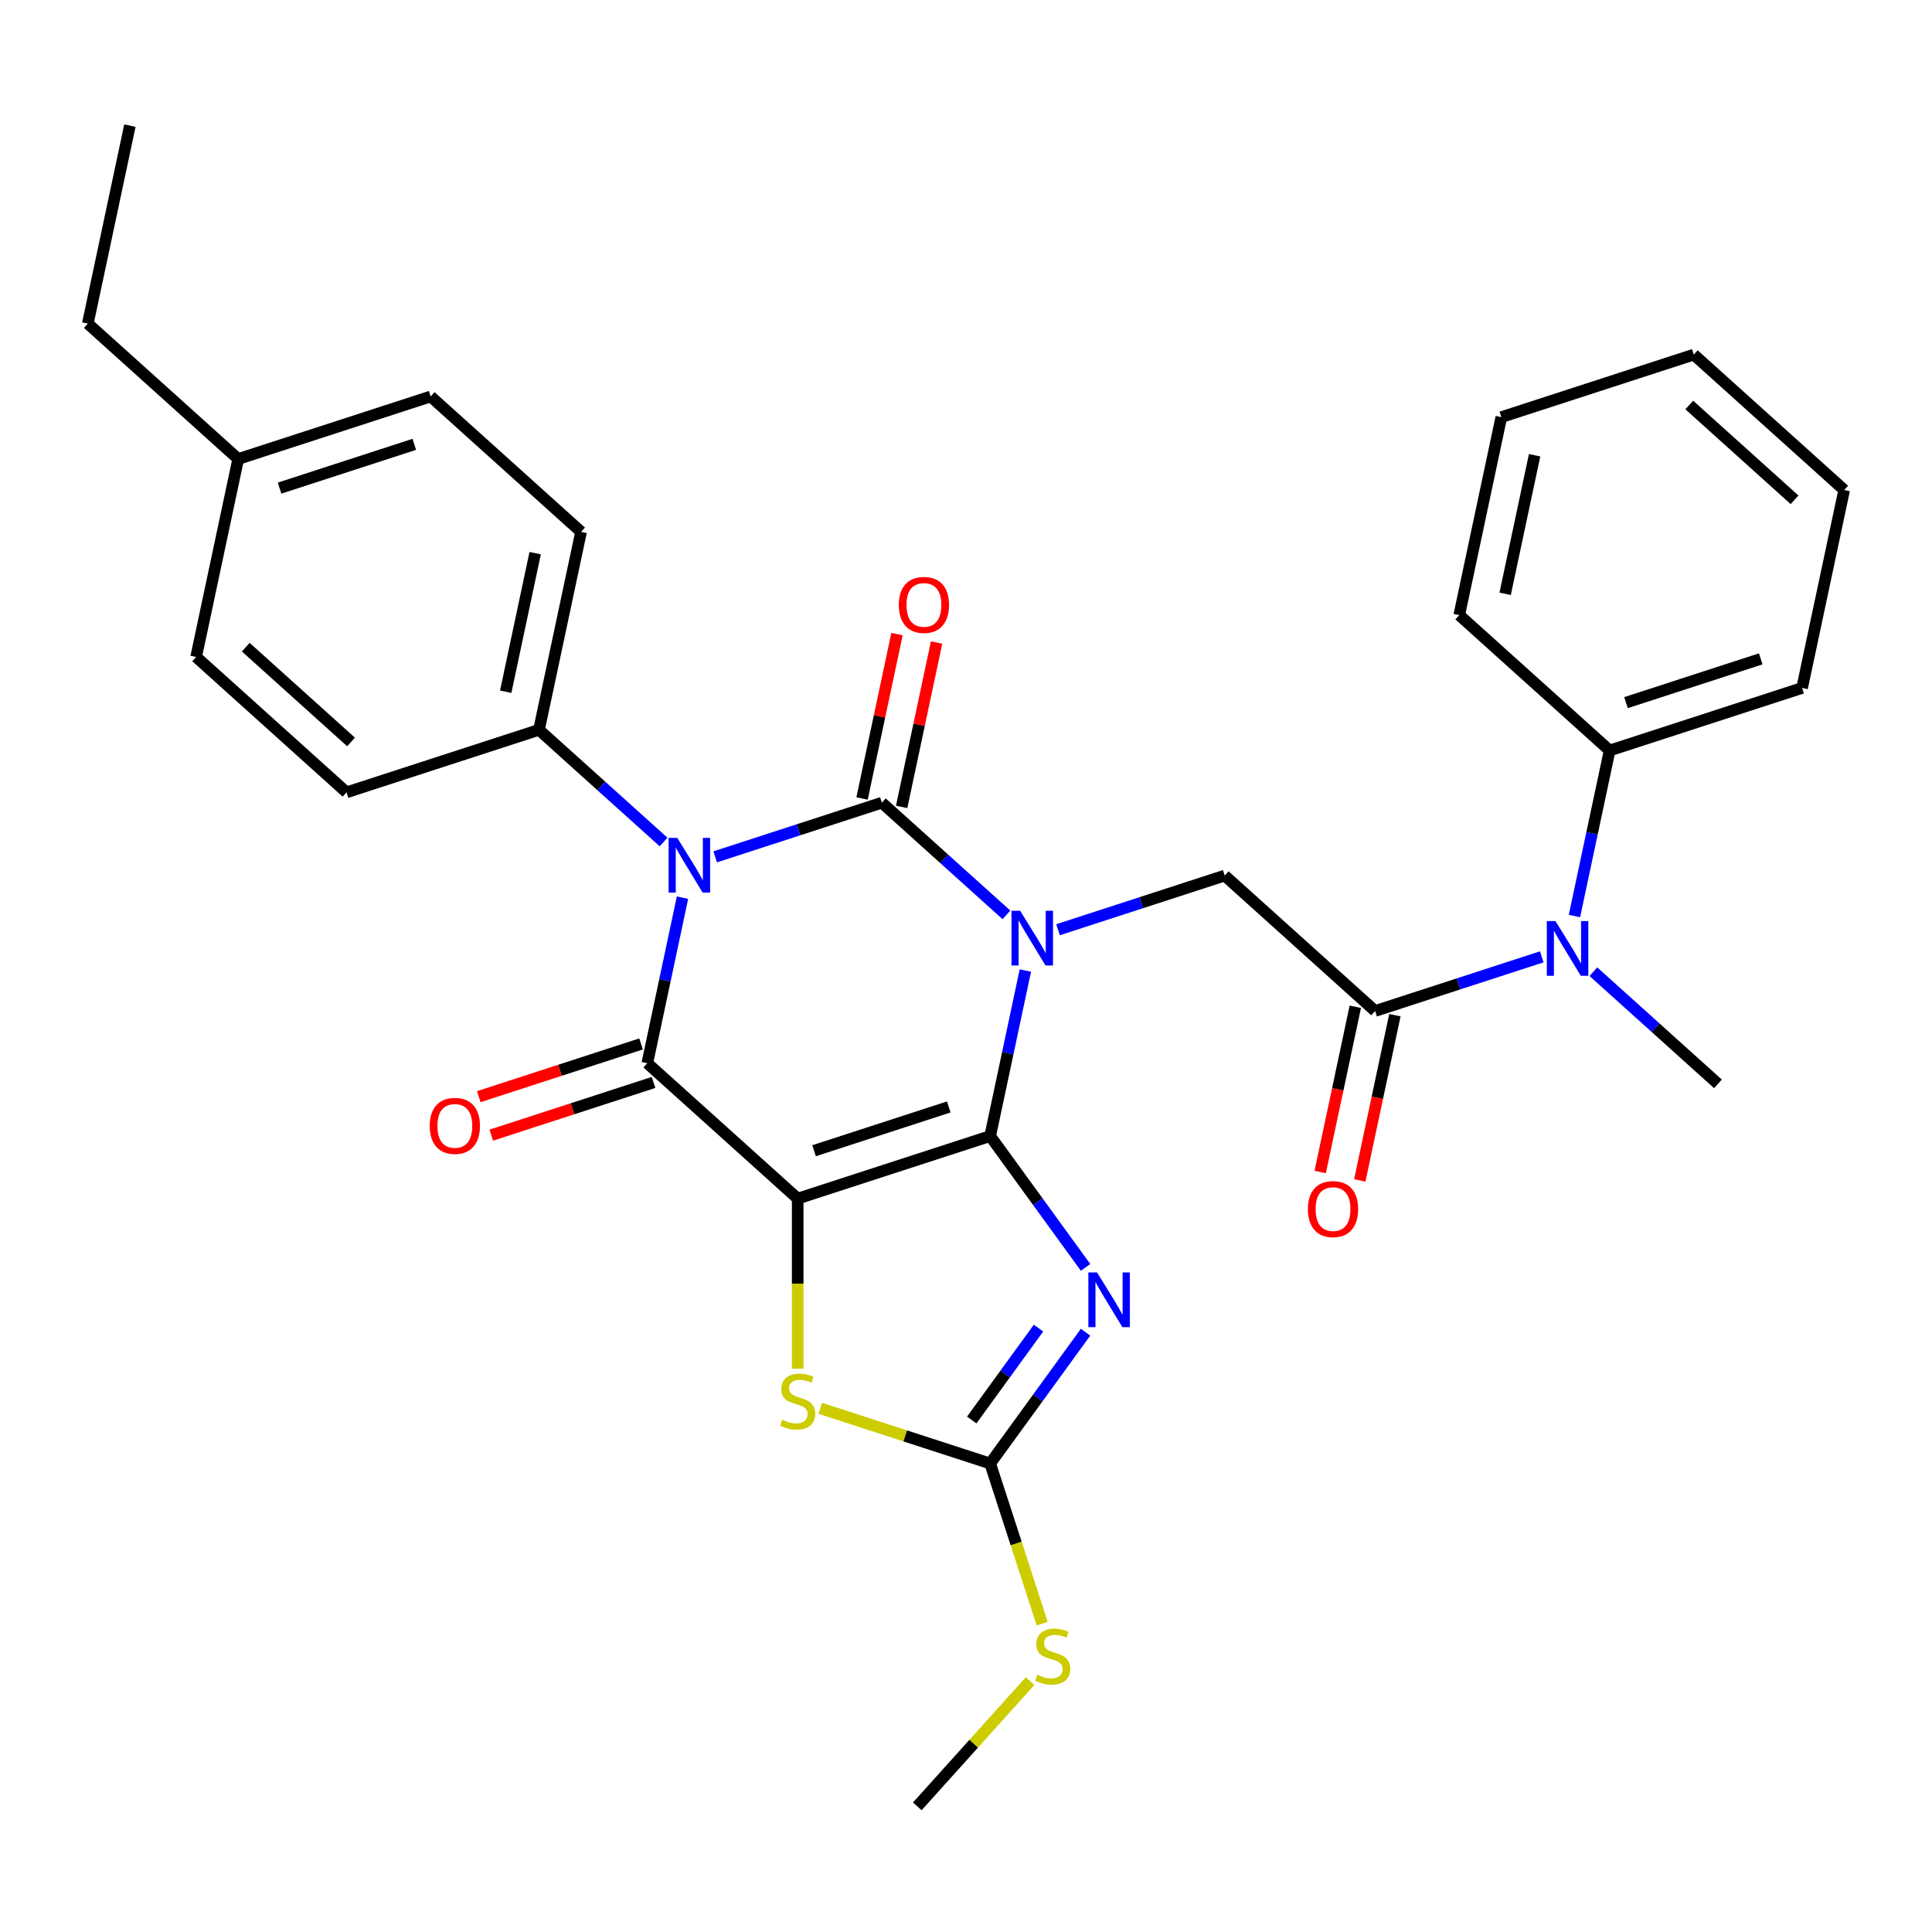 <?xml version='1.0' encoding='iso-8859-1'?>
<svg version='1.1' baseProfile='full'
              xmlns='http://www.w3.org/2000/svg'
                      xmlns:rdkit='http://www.rdkit.org/xml'
                      xmlns:xlink='http://www.w3.org/1999/xlink'
                  xml:space='preserve'
width='1000px' height='1000px' viewBox='0 0 1000 1000'>
<!-- END OF HEADER -->
<rect style='opacity:1.0;fill:#FFFFFF;stroke:none' width='1000' height='1000' x='0' y='0'> </rect>
<path class='bond-0' d='M 530.72,502.345 L 521.614,545.184' style='fill:none;fill-rule:evenodd;stroke:#0000FF;stroke-width:6px;stroke-linecap:butt;stroke-linejoin:miter;stroke-opacity:1' />
<path class='bond-0' d='M 521.614,545.184 L 512.508,588.024' style='fill:none;fill-rule:evenodd;stroke:#000000;stroke-width:6px;stroke-linecap:butt;stroke-linejoin:miter;stroke-opacity:1' />
<path class='bond-2' d='M 520.927,473.538 L 488.686,444.507' style='fill:none;fill-rule:evenodd;stroke:#0000FF;stroke-width:6px;stroke-linecap:butt;stroke-linejoin:miter;stroke-opacity:1' />
<path class='bond-2' d='M 488.686,444.507 L 456.444,415.476' style='fill:none;fill-rule:evenodd;stroke:#000000;stroke-width:6px;stroke-linecap:butt;stroke-linejoin:miter;stroke-opacity:1' />
<path class='bond-8' d='M 547.645,481.225 L 590.775,467.211' style='fill:none;fill-rule:evenodd;stroke:#0000FF;stroke-width:6px;stroke-linecap:butt;stroke-linejoin:miter;stroke-opacity:1' />
<path class='bond-8' d='M 590.775,467.211 L 633.906,453.197' style='fill:none;fill-rule:evenodd;stroke:#000000;stroke-width:6px;stroke-linecap:butt;stroke-linejoin:miter;stroke-opacity:1' />
<path class='bond-1' d='M 512.508,588.024 L 412.887,620.393' style='fill:none;fill-rule:evenodd;stroke:#000000;stroke-width:6px;stroke-linecap:butt;stroke-linejoin:miter;stroke-opacity:1' />
<path class='bond-1' d='M 491.091,572.955 L 421.357,595.613' style='fill:none;fill-rule:evenodd;stroke:#000000;stroke-width:6px;stroke-linecap:butt;stroke-linejoin:miter;stroke-opacity:1' />
<path class='bond-5' d='M 512.508,588.024 L 537.197,622.006' style='fill:none;fill-rule:evenodd;stroke:#000000;stroke-width:6px;stroke-linecap:butt;stroke-linejoin:miter;stroke-opacity:1' />
<path class='bond-5' d='M 537.197,622.006 L 561.886,655.987' style='fill:none;fill-rule:evenodd;stroke:#0000FF;stroke-width:6px;stroke-linecap:butt;stroke-linejoin:miter;stroke-opacity:1' />
<path class='bond-6' d='M 412.887,620.393 L 412.887,664.397' style='fill:none;fill-rule:evenodd;stroke:#000000;stroke-width:6px;stroke-linecap:butt;stroke-linejoin:miter;stroke-opacity:1' />
<path class='bond-6' d='M 412.887,664.397 L 412.887,708.401' style='fill:none;fill-rule:evenodd;stroke:#CCCC00;stroke-width:6px;stroke-linecap:butt;stroke-linejoin:miter;stroke-opacity:1' />
<path class='bond-31' d='M 412.887,620.393 L 335.045,550.303' style='fill:none;fill-rule:evenodd;stroke:#000000;stroke-width:6px;stroke-linecap:butt;stroke-linejoin:miter;stroke-opacity:1' />
<path class='bond-3' d='M 456.444,415.476 L 413.313,429.491' style='fill:none;fill-rule:evenodd;stroke:#000000;stroke-width:6px;stroke-linecap:butt;stroke-linejoin:miter;stroke-opacity:1' />
<path class='bond-3' d='M 413.313,429.491 L 370.182,443.505' style='fill:none;fill-rule:evenodd;stroke:#0000FF;stroke-width:6px;stroke-linecap:butt;stroke-linejoin:miter;stroke-opacity:1' />
<path class='bond-12' d='M 466.69,417.654 L 475.732,375.115' style='fill:none;fill-rule:evenodd;stroke:#000000;stroke-width:6px;stroke-linecap:butt;stroke-linejoin:miter;stroke-opacity:1' />
<path class='bond-12' d='M 475.732,375.115 L 484.774,332.575' style='fill:none;fill-rule:evenodd;stroke:#FF0000;stroke-width:6px;stroke-linecap:butt;stroke-linejoin:miter;stroke-opacity:1' />
<path class='bond-12' d='M 446.198,413.299 L 455.24,370.759' style='fill:none;fill-rule:evenodd;stroke:#000000;stroke-width:6px;stroke-linecap:butt;stroke-linejoin:miter;stroke-opacity:1' />
<path class='bond-12' d='M 455.24,370.759 L 464.282,328.219' style='fill:none;fill-rule:evenodd;stroke:#FF0000;stroke-width:6px;stroke-linecap:butt;stroke-linejoin:miter;stroke-opacity:1' />
<path class='bond-4' d='M 353.257,464.624 L 344.151,507.463' style='fill:none;fill-rule:evenodd;stroke:#0000FF;stroke-width:6px;stroke-linecap:butt;stroke-linejoin:miter;stroke-opacity:1' />
<path class='bond-4' d='M 344.151,507.463 L 335.045,550.303' style='fill:none;fill-rule:evenodd;stroke:#000000;stroke-width:6px;stroke-linecap:butt;stroke-linejoin:miter;stroke-opacity:1' />
<path class='bond-11' d='M 343.465,435.817 L 311.223,406.786' style='fill:none;fill-rule:evenodd;stroke:#0000FF;stroke-width:6px;stroke-linecap:butt;stroke-linejoin:miter;stroke-opacity:1' />
<path class='bond-11' d='M 311.223,406.786 L 278.981,377.756' style='fill:none;fill-rule:evenodd;stroke:#000000;stroke-width:6px;stroke-linecap:butt;stroke-linejoin:miter;stroke-opacity:1' />
<path class='bond-13' d='M 331.808,540.341 L 289.808,553.988' style='fill:none;fill-rule:evenodd;stroke:#000000;stroke-width:6px;stroke-linecap:butt;stroke-linejoin:miter;stroke-opacity:1' />
<path class='bond-13' d='M 289.808,553.988 L 247.807,567.635' style='fill:none;fill-rule:evenodd;stroke:#FF0000;stroke-width:6px;stroke-linecap:butt;stroke-linejoin:miter;stroke-opacity:1' />
<path class='bond-13' d='M 338.282,560.265 L 296.281,573.912' style='fill:none;fill-rule:evenodd;stroke:#000000;stroke-width:6px;stroke-linecap:butt;stroke-linejoin:miter;stroke-opacity:1' />
<path class='bond-13' d='M 296.281,573.912 L 254.28,587.559' style='fill:none;fill-rule:evenodd;stroke:#FF0000;stroke-width:6px;stroke-linecap:butt;stroke-linejoin:miter;stroke-opacity:1' />
<path class='bond-7' d='M 561.886,689.545 L 537.197,723.526' style='fill:none;fill-rule:evenodd;stroke:#0000FF;stroke-width:6px;stroke-linecap:butt;stroke-linejoin:miter;stroke-opacity:1' />
<path class='bond-7' d='M 537.197,723.526 L 512.508,757.508' style='fill:none;fill-rule:evenodd;stroke:#000000;stroke-width:6px;stroke-linecap:butt;stroke-linejoin:miter;stroke-opacity:1' />
<path class='bond-7' d='M 537.531,687.426 L 520.249,711.213' style='fill:none;fill-rule:evenodd;stroke:#0000FF;stroke-width:6px;stroke-linecap:butt;stroke-linejoin:miter;stroke-opacity:1' />
<path class='bond-7' d='M 520.249,711.213 L 502.966,735' style='fill:none;fill-rule:evenodd;stroke:#000000;stroke-width:6px;stroke-linecap:butt;stroke-linejoin:miter;stroke-opacity:1' />
<path class='bond-32' d='M 424.586,728.941 L 468.547,743.224' style='fill:none;fill-rule:evenodd;stroke:#CCCC00;stroke-width:6px;stroke-linecap:butt;stroke-linejoin:miter;stroke-opacity:1' />
<path class='bond-32' d='M 468.547,743.224 L 512.508,757.508' style='fill:none;fill-rule:evenodd;stroke:#000000;stroke-width:6px;stroke-linecap:butt;stroke-linejoin:miter;stroke-opacity:1' />
<path class='bond-15' d='M 512.508,757.508 L 525.973,798.949' style='fill:none;fill-rule:evenodd;stroke:#000000;stroke-width:6px;stroke-linecap:butt;stroke-linejoin:miter;stroke-opacity:1' />
<path class='bond-15' d='M 525.973,798.949 L 539.438,840.39' style='fill:none;fill-rule:evenodd;stroke:#CCCC00;stroke-width:6px;stroke-linecap:butt;stroke-linejoin:miter;stroke-opacity:1' />
<path class='bond-9' d='M 633.906,453.197 L 711.749,523.287' style='fill:none;fill-rule:evenodd;stroke:#000000;stroke-width:6px;stroke-linecap:butt;stroke-linejoin:miter;stroke-opacity:1' />
<path class='bond-10' d='M 711.749,523.287 L 754.879,509.273' style='fill:none;fill-rule:evenodd;stroke:#000000;stroke-width:6px;stroke-linecap:butt;stroke-linejoin:miter;stroke-opacity:1' />
<path class='bond-10' d='M 754.879,509.273 L 798.01,495.259' style='fill:none;fill-rule:evenodd;stroke:#0000FF;stroke-width:6px;stroke-linecap:butt;stroke-linejoin:miter;stroke-opacity:1' />
<path class='bond-14' d='M 701.503,521.109 L 692.414,563.869' style='fill:none;fill-rule:evenodd;stroke:#000000;stroke-width:6px;stroke-linecap:butt;stroke-linejoin:miter;stroke-opacity:1' />
<path class='bond-14' d='M 692.414,563.869 L 683.325,606.628' style='fill:none;fill-rule:evenodd;stroke:#FF0000;stroke-width:6px;stroke-linecap:butt;stroke-linejoin:miter;stroke-opacity:1' />
<path class='bond-14' d='M 721.994,525.465 L 712.905,568.224' style='fill:none;fill-rule:evenodd;stroke:#000000;stroke-width:6px;stroke-linecap:butt;stroke-linejoin:miter;stroke-opacity:1' />
<path class='bond-14' d='M 712.905,568.224 L 703.817,610.984' style='fill:none;fill-rule:evenodd;stroke:#FF0000;stroke-width:6px;stroke-linecap:butt;stroke-linejoin:miter;stroke-opacity:1' />
<path class='bond-16' d='M 814.935,474.139 L 824.041,431.3' style='fill:none;fill-rule:evenodd;stroke:#0000FF;stroke-width:6px;stroke-linecap:butt;stroke-linejoin:miter;stroke-opacity:1' />
<path class='bond-16' d='M 824.041,431.3 L 833.147,388.46' style='fill:none;fill-rule:evenodd;stroke:#000000;stroke-width:6px;stroke-linecap:butt;stroke-linejoin:miter;stroke-opacity:1' />
<path class='bond-22' d='M 824.728,502.946 L 856.969,531.977' style='fill:none;fill-rule:evenodd;stroke:#0000FF;stroke-width:6px;stroke-linecap:butt;stroke-linejoin:miter;stroke-opacity:1' />
<path class='bond-22' d='M 856.969,531.977 L 889.211,561.008' style='fill:none;fill-rule:evenodd;stroke:#000000;stroke-width:6px;stroke-linecap:butt;stroke-linejoin:miter;stroke-opacity:1' />
<path class='bond-17' d='M 278.981,377.756 L 300.759,275.298' style='fill:none;fill-rule:evenodd;stroke:#000000;stroke-width:6px;stroke-linecap:butt;stroke-linejoin:miter;stroke-opacity:1' />
<path class='bond-17' d='M 261.756,358.031 L 277.001,286.311' style='fill:none;fill-rule:evenodd;stroke:#000000;stroke-width:6px;stroke-linecap:butt;stroke-linejoin:miter;stroke-opacity:1' />
<path class='bond-18' d='M 278.981,377.756 L 179.361,410.124' style='fill:none;fill-rule:evenodd;stroke:#000000;stroke-width:6px;stroke-linecap:butt;stroke-linejoin:miter;stroke-opacity:1' />
<path class='bond-25' d='M 533.178,870.121 L 503.982,902.546' style='fill:none;fill-rule:evenodd;stroke:#CCCC00;stroke-width:6px;stroke-linecap:butt;stroke-linejoin:miter;stroke-opacity:1' />
<path class='bond-25' d='M 503.982,902.546 L 474.787,934.971' style='fill:none;fill-rule:evenodd;stroke:#000000;stroke-width:6px;stroke-linecap:butt;stroke-linejoin:miter;stroke-opacity:1' />
<path class='bond-23' d='M 833.147,388.46 L 932.767,356.091' style='fill:none;fill-rule:evenodd;stroke:#000000;stroke-width:6px;stroke-linecap:butt;stroke-linejoin:miter;stroke-opacity:1' />
<path class='bond-23' d='M 841.616,363.681 L 911.351,341.023' style='fill:none;fill-rule:evenodd;stroke:#000000;stroke-width:6px;stroke-linecap:butt;stroke-linejoin:miter;stroke-opacity:1' />
<path class='bond-24' d='M 833.147,388.46 L 755.305,318.371' style='fill:none;fill-rule:evenodd;stroke:#000000;stroke-width:6px;stroke-linecap:butt;stroke-linejoin:miter;stroke-opacity:1' />
<path class='bond-19' d='M 300.759,275.298 L 222.917,205.208' style='fill:none;fill-rule:evenodd;stroke:#000000;stroke-width:6px;stroke-linecap:butt;stroke-linejoin:miter;stroke-opacity:1' />
<path class='bond-20' d='M 179.361,410.124 L 101.519,340.035' style='fill:none;fill-rule:evenodd;stroke:#000000;stroke-width:6px;stroke-linecap:butt;stroke-linejoin:miter;stroke-opacity:1' />
<path class='bond-20' d='M 181.702,384.042 L 127.213,334.98' style='fill:none;fill-rule:evenodd;stroke:#000000;stroke-width:6px;stroke-linecap:butt;stroke-linejoin:miter;stroke-opacity:1' />
<path class='bond-33' d='M 222.917,205.208 L 123.297,237.577' style='fill:none;fill-rule:evenodd;stroke:#000000;stroke-width:6px;stroke-linecap:butt;stroke-linejoin:miter;stroke-opacity:1' />
<path class='bond-33' d='M 214.448,229.987 L 144.714,252.646' style='fill:none;fill-rule:evenodd;stroke:#000000;stroke-width:6px;stroke-linecap:butt;stroke-linejoin:miter;stroke-opacity:1' />
<path class='bond-21' d='M 101.519,340.035 L 123.297,237.577' style='fill:none;fill-rule:evenodd;stroke:#000000;stroke-width:6px;stroke-linecap:butt;stroke-linejoin:miter;stroke-opacity:1' />
<path class='bond-26' d='M 123.297,237.577 L 45.455,167.487' style='fill:none;fill-rule:evenodd;stroke:#000000;stroke-width:6px;stroke-linecap:butt;stroke-linejoin:miter;stroke-opacity:1' />
<path class='bond-28' d='M 932.767,356.091 L 954.545,253.633' style='fill:none;fill-rule:evenodd;stroke:#000000;stroke-width:6px;stroke-linecap:butt;stroke-linejoin:miter;stroke-opacity:1' />
<path class='bond-29' d='M 755.305,318.371 L 777.083,215.913' style='fill:none;fill-rule:evenodd;stroke:#000000;stroke-width:6px;stroke-linecap:butt;stroke-linejoin:miter;stroke-opacity:1' />
<path class='bond-29' d='M 779.063,307.358 L 794.308,235.637' style='fill:none;fill-rule:evenodd;stroke:#000000;stroke-width:6px;stroke-linecap:butt;stroke-linejoin:miter;stroke-opacity:1' />
<path class='bond-27' d='M 45.455,167.487 L 67.233,65.029' style='fill:none;fill-rule:evenodd;stroke:#000000;stroke-width:6px;stroke-linecap:butt;stroke-linejoin:miter;stroke-opacity:1' />
<path class='bond-34' d='M 954.545,253.633 L 876.703,183.544' style='fill:none;fill-rule:evenodd;stroke:#000000;stroke-width:6px;stroke-linecap:butt;stroke-linejoin:miter;stroke-opacity:1' />
<path class='bond-34' d='M 928.851,258.688 L 874.362,209.626' style='fill:none;fill-rule:evenodd;stroke:#000000;stroke-width:6px;stroke-linecap:butt;stroke-linejoin:miter;stroke-opacity:1' />
<path class='bond-30' d='M 777.083,215.913 L 876.703,183.544' style='fill:none;fill-rule:evenodd;stroke:#000000;stroke-width:6px;stroke-linecap:butt;stroke-linejoin:miter;stroke-opacity:1' />
<path  class='atom-0' d='M 528.026 471.406
L 537.306 486.406
Q 538.226 487.886, 539.706 490.566
Q 541.186 493.246, 541.266 493.406
L 541.266 471.406
L 545.026 471.406
L 545.026 499.726
L 541.146 499.726
L 531.186 483.326
Q 530.026 481.406, 528.786 479.206
Q 527.586 477.006, 527.226 476.326
L 527.226 499.726
L 523.546 499.726
L 523.546 471.406
L 528.026 471.406
' fill='#0000FF'/>
<path  class='atom-4' d='M 350.563 433.685
L 359.843 448.685
Q 360.763 450.165, 362.243 452.845
Q 363.723 455.525, 363.803 455.685
L 363.803 433.685
L 367.563 433.685
L 367.563 462.005
L 363.683 462.005
L 353.723 445.605
Q 352.563 443.685, 351.323 441.485
Q 350.123 439.285, 349.763 438.605
L 349.763 462.005
L 346.083 462.005
L 346.083 433.685
L 350.563 433.685
' fill='#0000FF'/>
<path  class='atom-6' d='M 567.817 658.606
L 577.097 673.606
Q 578.017 675.086, 579.497 677.766
Q 580.977 680.446, 581.057 680.606
L 581.057 658.606
L 584.817 658.606
L 584.817 686.926
L 580.937 686.926
L 570.977 670.526
Q 569.817 668.606, 568.577 666.406
Q 567.377 664.206, 567.017 663.526
L 567.017 686.926
L 563.337 686.926
L 563.337 658.606
L 567.817 658.606
' fill='#0000FF'/>
<path  class='atom-7' d='M 404.887 734.86
Q 405.207 734.98, 406.527 735.54
Q 407.847 736.1, 409.287 736.46
Q 410.767 736.78, 412.207 736.78
Q 414.887 736.78, 416.447 735.5
Q 418.007 734.18, 418.007 731.9
Q 418.007 730.34, 417.207 729.38
Q 416.447 728.42, 415.247 727.9
Q 414.047 727.38, 412.047 726.78
Q 409.527 726.02, 408.007 725.3
Q 406.527 724.58, 405.447 723.06
Q 404.407 721.54, 404.407 718.98
Q 404.407 715.42, 406.807 713.22
Q 409.247 711.02, 414.047 711.02
Q 417.327 711.02, 421.047 712.58
L 420.127 715.66
Q 416.727 714.26, 414.167 714.26
Q 411.407 714.26, 409.887 715.42
Q 408.367 716.54, 408.407 718.5
Q 408.407 720.02, 409.167 720.94
Q 409.967 721.86, 411.087 722.38
Q 412.247 722.9, 414.167 723.5
Q 416.727 724.3, 418.247 725.1
Q 419.767 725.9, 420.847 727.54
Q 421.967 729.14, 421.967 731.9
Q 421.967 735.82, 419.327 737.94
Q 416.727 740.02, 412.367 740.02
Q 409.847 740.02, 407.927 739.46
Q 406.047 738.94, 403.807 738.02
L 404.887 734.86
' fill='#CCCC00'/>
<path  class='atom-11' d='M 805.109 476.758
L 814.389 491.758
Q 815.309 493.238, 816.789 495.918
Q 818.269 498.598, 818.349 498.758
L 818.349 476.758
L 822.109 476.758
L 822.109 505.078
L 818.229 505.078
L 808.269 488.678
Q 807.109 486.758, 805.869 484.558
Q 804.669 482.358, 804.309 481.678
L 804.309 505.078
L 800.629 505.078
L 800.629 476.758
L 805.109 476.758
' fill='#0000FF'/>
<path  class='atom-13' d='M 465.222 313.098
Q 465.222 306.298, 468.582 302.498
Q 471.942 298.698, 478.222 298.698
Q 484.502 298.698, 487.862 302.498
Q 491.222 306.298, 491.222 313.098
Q 491.222 319.978, 487.822 323.898
Q 484.422 327.778, 478.222 327.778
Q 471.982 327.778, 468.582 323.898
Q 465.222 320.018, 465.222 313.098
M 478.222 324.578
Q 482.542 324.578, 484.862 321.698
Q 487.222 318.778, 487.222 313.098
Q 487.222 307.538, 484.862 304.738
Q 482.542 301.898, 478.222 301.898
Q 473.902 301.898, 471.542 304.698
Q 469.222 307.498, 469.222 313.098
Q 469.222 318.818, 471.542 321.698
Q 473.902 324.578, 478.222 324.578
' fill='#FF0000'/>
<path  class='atom-14' d='M 222.425 582.752
Q 222.425 575.952, 225.785 572.152
Q 229.145 568.352, 235.425 568.352
Q 241.705 568.352, 245.065 572.152
Q 248.425 575.952, 248.425 582.752
Q 248.425 589.632, 245.025 593.552
Q 241.625 597.432, 235.425 597.432
Q 229.185 597.432, 225.785 593.552
Q 222.425 589.672, 222.425 582.752
M 235.425 594.232
Q 239.745 594.232, 242.065 591.352
Q 244.425 588.432, 244.425 582.752
Q 244.425 577.192, 242.065 574.392
Q 239.745 571.552, 235.425 571.552
Q 231.105 571.552, 228.745 574.352
Q 226.425 577.152, 226.425 582.752
Q 226.425 588.472, 228.745 591.352
Q 231.105 594.232, 235.425 594.232
' fill='#FF0000'/>
<path  class='atom-15' d='M 676.97 625.825
Q 676.97 619.025, 680.33 615.225
Q 683.69 611.425, 689.97 611.425
Q 696.25 611.425, 699.61 615.225
Q 702.97 619.025, 702.97 625.825
Q 702.97 632.705, 699.57 636.625
Q 696.17 640.505, 689.97 640.505
Q 683.73 640.505, 680.33 636.625
Q 676.97 632.745, 676.97 625.825
M 689.97 637.305
Q 694.29 637.305, 696.61 634.425
Q 698.97 631.505, 698.97 625.825
Q 698.97 620.265, 696.61 617.465
Q 694.29 614.625, 689.97 614.625
Q 685.65 614.625, 683.29 617.425
Q 680.97 620.225, 680.97 625.825
Q 680.97 631.545, 683.29 634.425
Q 685.65 637.305, 689.97 637.305
' fill='#FF0000'/>
<path  class='atom-16' d='M 536.876 866.849
Q 537.196 866.969, 538.516 867.529
Q 539.836 868.089, 541.276 868.449
Q 542.756 868.769, 544.196 868.769
Q 546.876 868.769, 548.436 867.489
Q 549.996 866.169, 549.996 863.889
Q 549.996 862.329, 549.196 861.369
Q 548.436 860.409, 547.236 859.889
Q 546.036 859.369, 544.036 858.769
Q 541.516 858.009, 539.996 857.289
Q 538.516 856.569, 537.436 855.049
Q 536.396 853.529, 536.396 850.969
Q 536.396 847.409, 538.796 845.209
Q 541.236 843.009, 546.036 843.009
Q 549.316 843.009, 553.036 844.569
L 552.116 847.649
Q 548.716 846.249, 546.156 846.249
Q 543.396 846.249, 541.876 847.409
Q 540.356 848.529, 540.396 850.489
Q 540.396 852.009, 541.156 852.929
Q 541.956 853.849, 543.076 854.369
Q 544.236 854.889, 546.156 855.489
Q 548.716 856.289, 550.236 857.089
Q 551.756 857.889, 552.836 859.529
Q 553.956 861.129, 553.956 863.889
Q 553.956 867.809, 551.316 869.929
Q 548.716 872.009, 544.356 872.009
Q 541.836 872.009, 539.916 871.449
Q 538.036 870.929, 535.796 870.009
L 536.876 866.849
' fill='#CCCC00'/>
</svg>
